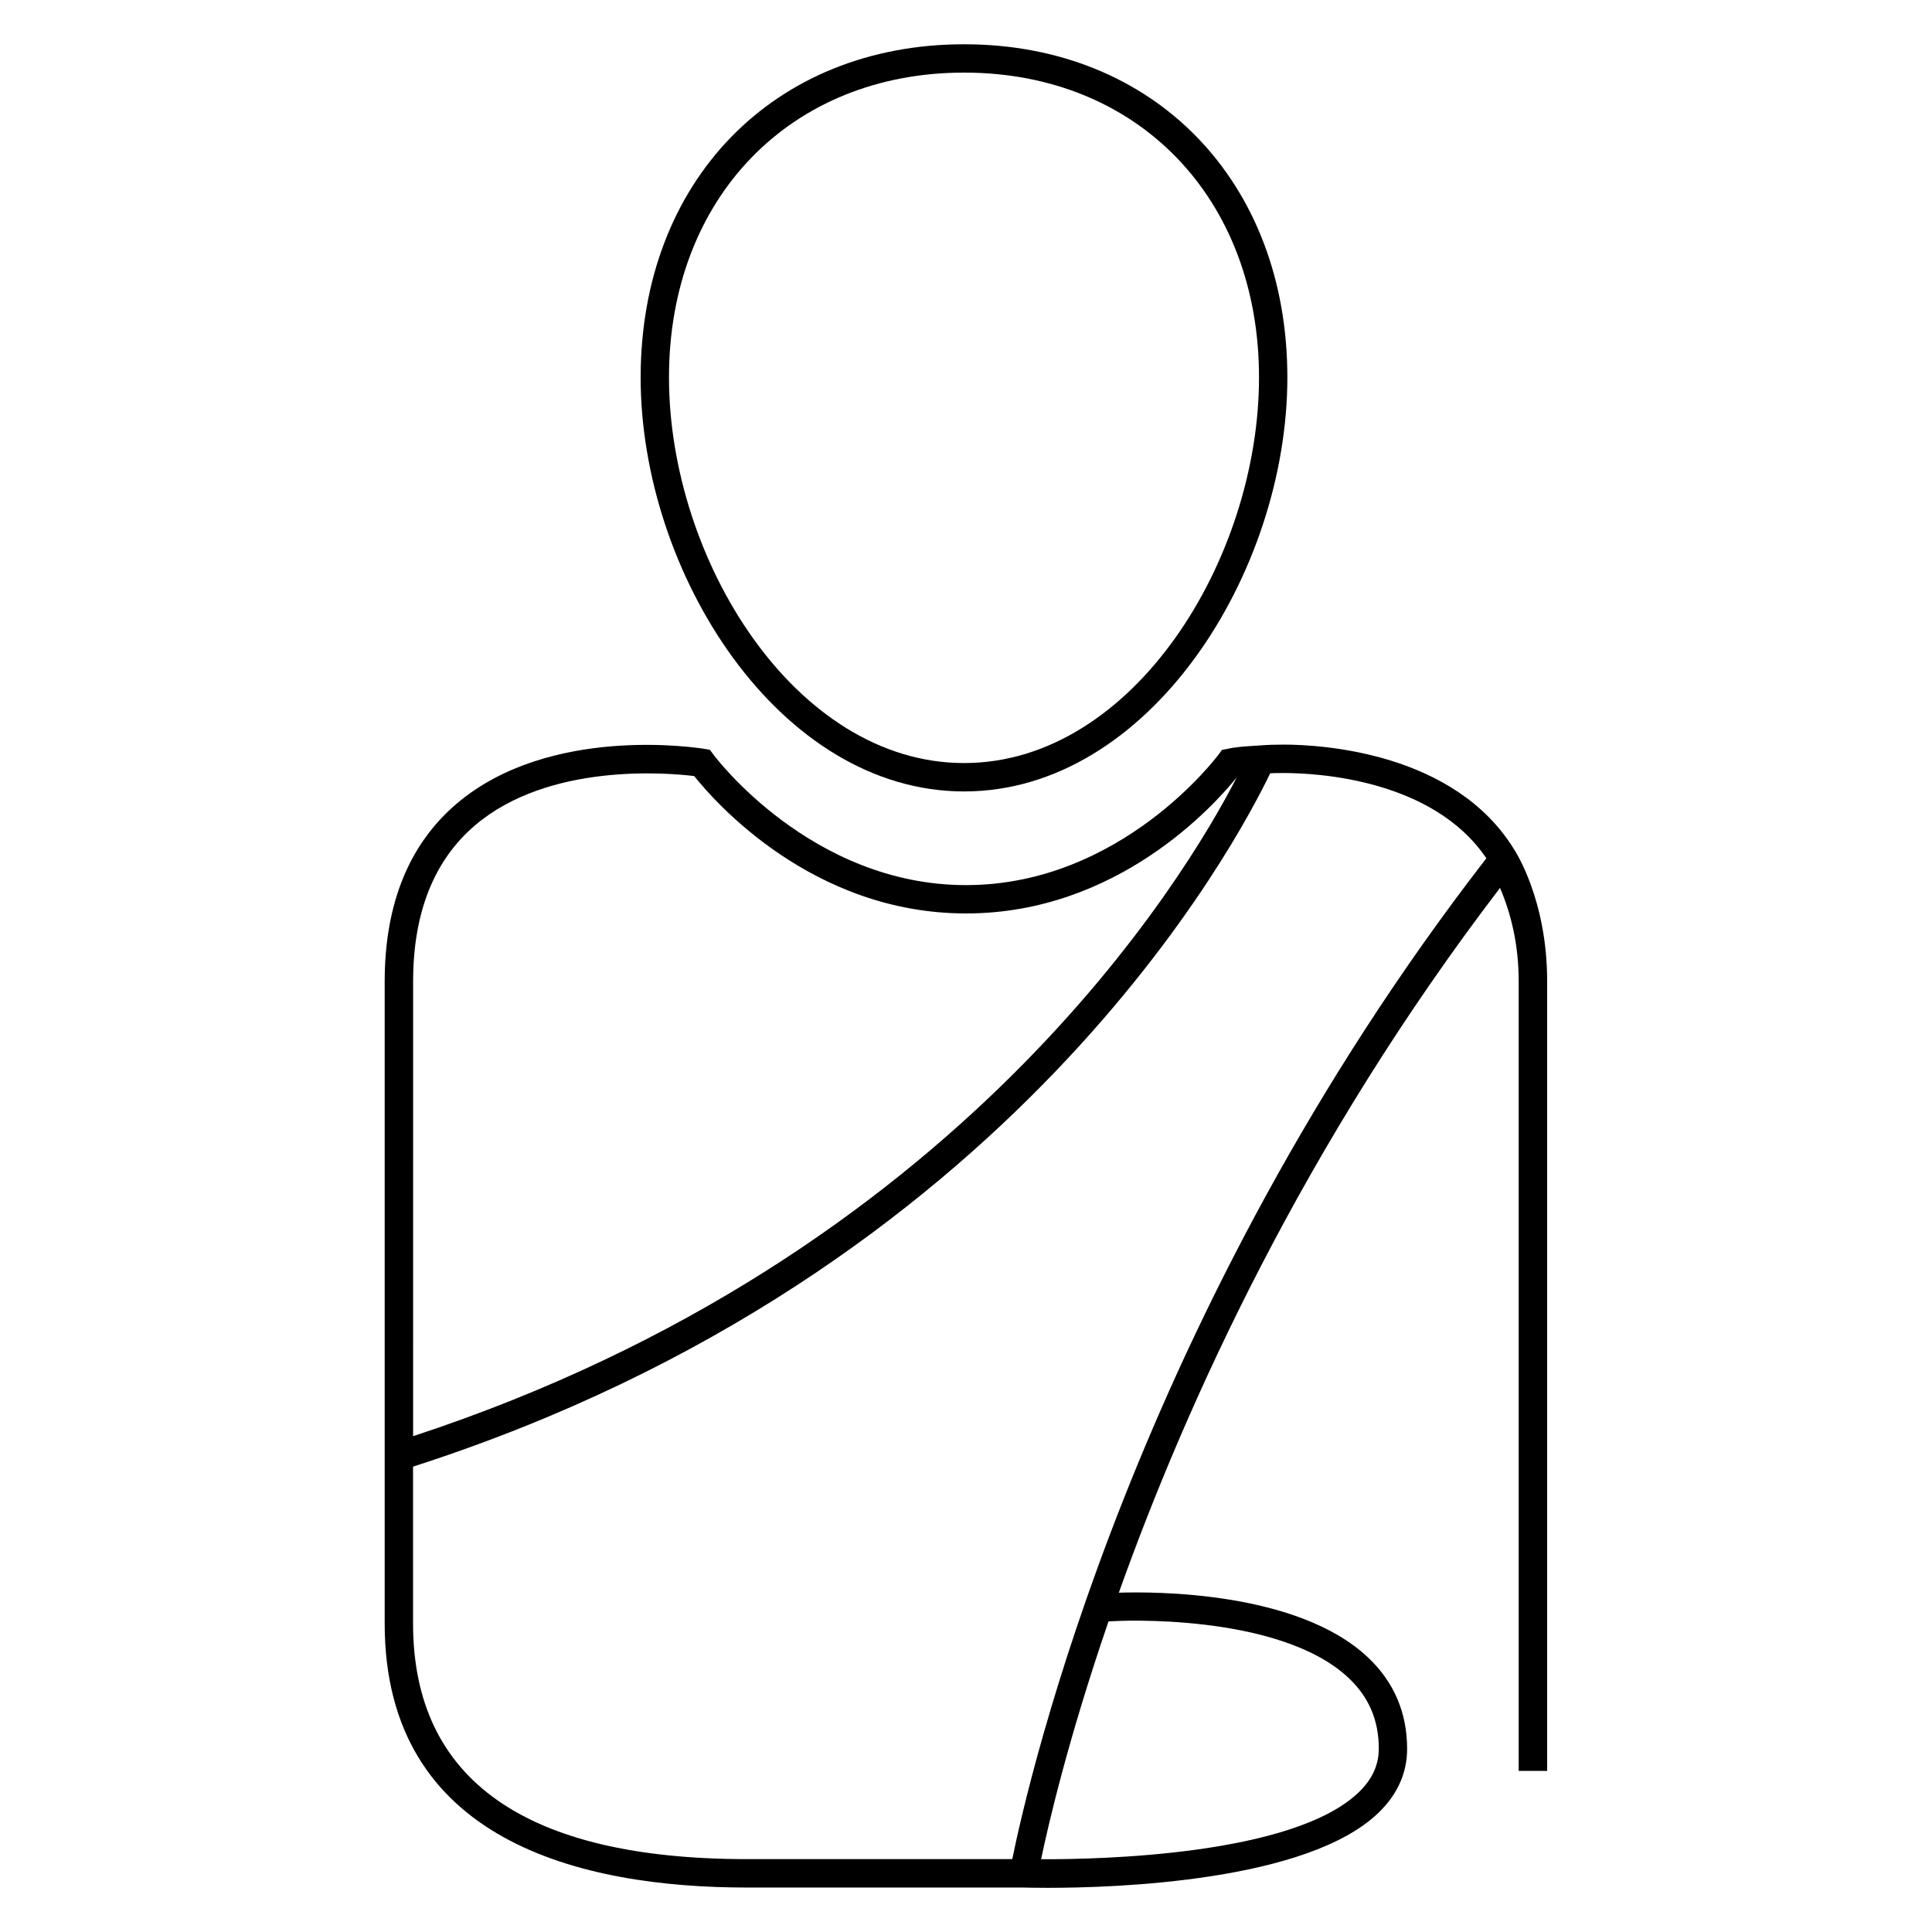 <?xml version="1.0" encoding="UTF-8"?>
<!-- Uploaded to: SVG Repo, www.svgrepo.com, Generator: SVG Repo Mixer Tools -->
<svg fill="#000000" width="800px" height="800px" version="1.1" viewBox="144 144 512 512" xmlns="http://www.w3.org/2000/svg">
 <g>
  <path d="m545.31 369.19c-15.738-25.785-50.961-27.863-61.129-27.863-2.152 0-4.231 0.062-6.231 0.215l-2.289 0.152c-5.07 0.305-6.106 0.734-6.289 0.75l-1.527 0.273-0.902 1.238c-0.273 0.336-25.711 34.609-66.945 34.609-41.113 0-66.703-34.258-66.945-34.609l-0.93-1.25-1.496-0.258c-1.664-0.258-40.887-6.457-65.57 14.504-12.672 10.762-19.113 26.625-19.113 47.176v170.12c0 57.832 52.242 69.969 96.043 69.969h73.234c0.473 0.016 2.777 0.078 6.352 0.078 18.074 0 68.945-1.664 87.785-19.938 5.008-4.84 7.543-10.535 7.543-16.902 0-9.586-3.496-17.738-10.383-24.23-18.734-17.664-57.039-17.434-66.016-17.145 17.832-50.031 48.992-118.7 101.02-186.78 3.039 7.129 4.945 15.25 4.945 24.84v209.16h7.543v-209.16c0.035-21.824-8.59-34.742-8.699-34.953zm-275.4-6.488c19.559-16.641 51.023-13.895 58.059-13.039 5.375 6.746 31.281 36.41 72.043 36.41 40.289 0 65.953-28.887 71.738-36.062-13.328 25.953-73.359 127.02-218.27 174.59l0.004-120.48c-0.016-18.23 5.543-32.168 16.43-41.418zm169.09 210.93c0.504-0.078 43.891-2.383 62.379 15.023 5.406 5.098 8.016 11.238 8.016 18.762 0 4.305-1.727 8.078-5.25 11.496-17.328 16.809-68.914 17.863-84.242 17.801 1.848-8.84 7.039-31.496 17.863-63.023zm-26.746 63.055h-70.258c-58.746 0-88.531-21.008-88.531-62.457l-0.004-34.992v-6.566c159.2-51.219 218.87-166.58 227.16-183.75 1.16-0.062 2.352-0.062 3.543-0.062 8.945 0 39.57 1.648 53.738 22.594-93.078 120.21-121.36 244.17-125.64 265.24z"/>
  <path d="m399.5 353.74c49.023 0 85.664-57.922 85.664-109.72 0-51.984-35.25-88.289-85.664-88.289-50.488 0-85.723 36.305-85.723 88.289-0.004 51.801 36.668 109.72 85.723 109.72zm0-190.5c46.016 0 78.152 33.223 78.152 80.777 0 48.242-33.418 102.2-78.152 102.2-44.762 0-78.211-53.953-78.211-102.2-0.004-47.555 32.164-80.777 78.211-80.777z"/>
 </g>
</svg>